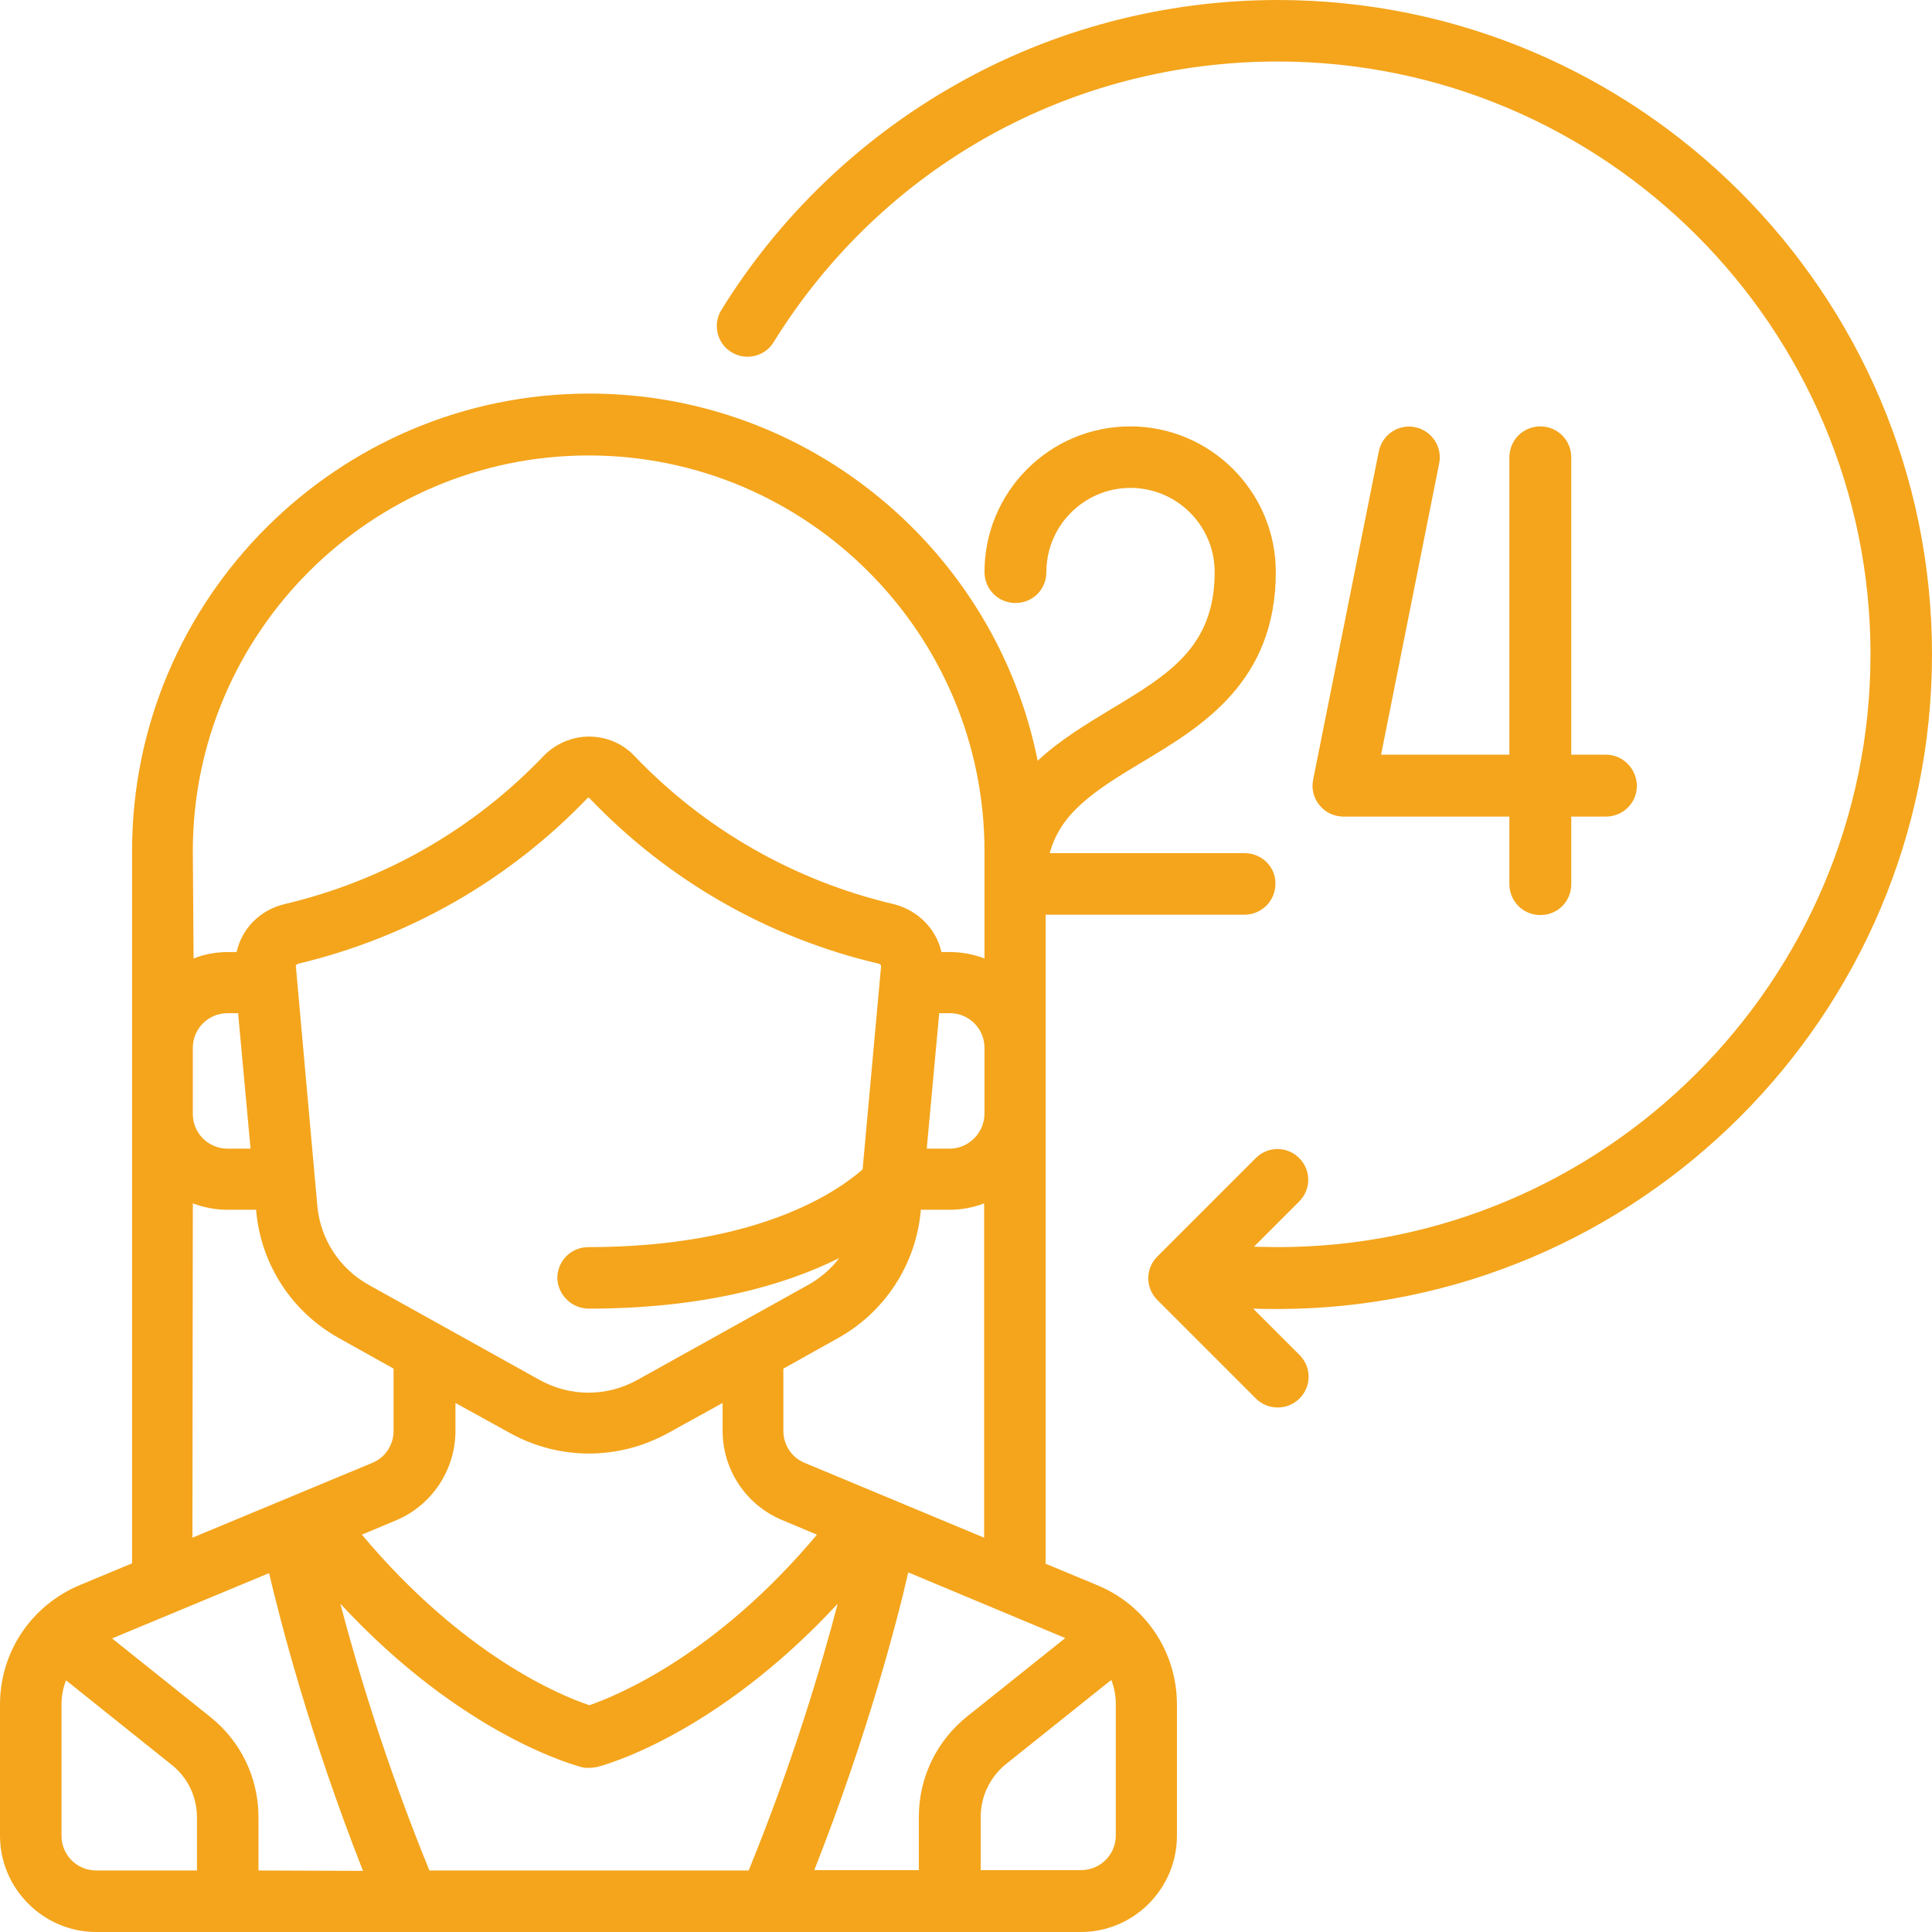 <?xml version="1.0" encoding="UTF-8"?> <!-- Generator: Adobe Illustrator 24.1.0, SVG Export Plug-In . SVG Version: 6.00 Build 0) --> <svg xmlns="http://www.w3.org/2000/svg" xmlns:xlink="http://www.w3.org/1999/xlink" version="1.1" id="Layer_1" x="0px" y="0px" viewBox="0 0 512 512" style="enable-background:new 0 0 512 512;" xml:space="preserve"> <style type="text/css"> .st0{fill:#F4A51C;} </style> <g> <g> <path class="st0" d="M512,173.4C512,77.8,434.2,0,338.6,0c-30,0-59.7,7.8-85.6,22.6c-25.2,14.3-46.6,34.9-61.8,59.5 c-2.4,3.8-1.2,8.9,2.6,11.2c3.8,2.4,8.9,1.2,11.2-2.6c28.9-46.6,78.8-74.4,133.6-74.4c86.6,0,157.1,70.5,157.1,157.1 c0,86.6-70.5,157.1-157.1,157.1c-2.1,0-4.2-0.1-6.3-0.1l12-12c3.2-3.2,3.2-8.3,0-11.5c-3.2-3.2-8.3-3.2-11.5,0l-26.1,26.1 c-3.2,3.2-3.2,8.3,0,11.5l26.1,26.1c1.6,1.6,3.7,2.4,5.8,2.4s4.2-0.8,5.8-2.4c3.2-3.2,3.2-8.3,0-11.5l-12.3-12.3 c2.2,0.1,4.4,0.1,6.5,0.1C434.2,346.8,512,269,512,173.4z"></path> </g> </g> <g> <g> <path class="st0" d="M425.6,200h-9.2v-78.8c0-4.5-3.6-8.2-8.2-8.2s-8.2,3.7-8.2,8.2V200H366l15.4-77.2c0.9-4.4-2-8.7-6.4-9.6 c-4.4-0.9-8.7,2-9.6,6.4l-17.4,87c-0.5,2.4,0.1,4.9,1.7,6.8c1.5,1.9,3.9,3,6.3,3h44v17.9c0,4.5,3.6,8.2,8.2,8.2s8.2-3.6,8.2-8.2 v-17.9h9.2c4.5,0,8.2-3.6,8.2-8.2C433.7,203.7,430.1,200,425.6,200z"></path> </g> </g> <g> <g> <path class="st0" d="M329.9,226.1h-51.7c2.8-10.6,11.7-16.5,24.6-24.2c15.7-9.4,35.3-21.2,35.3-50.3c0-21.3-17.3-38.6-38.6-38.6 s-38.6,17.3-38.6,38.6c0,4.5,3.6,8.2,8.2,8.2s8.2-3.6,8.2-8.2c0-12.3,10-22.3,22.3-22.3s22.3,10,22.3,22.3 c0,19.8-12.1,27.1-27.4,36.3c-6.6,4-13.6,8.2-19.5,13.7c-11.1-55.4-60.2-97.3-118.8-97.3c-66.8,0-121.2,54.4-121.2,121.2v188.8 l-13.7,5.7C8.3,425.4,0,437.8,0,451.7v34.8C0,500.5,11.5,512,25.5,512h260.9c14.1,0,25.5-11.5,25.5-25.5v-34.8 c0-13.9-8.3-26.3-21.1-31.6l-13.7-5.7V242.4h52.7c4.5,0,8.2-3.6,8.2-8.2C338.1,229.8,334.4,226.1,329.9,226.1z M51.1,225.6 c0-57.8,47.1-104.9,104.9-104.9s104.9,47.1,104.9,104.9v28.4c-2.9-1.1-6-1.7-9.2-1.7h-2.2c-1.4-6.1-6.2-11.1-12.7-12.7 c-26.3-6.2-50.1-19.8-68.7-39.3c-3.1-3.3-7.5-5.1-12-5.1s-8.9,1.9-12,5.1c-18.6,19.5-42.4,33.1-68.7,39.3 c-6.6,1.6-11.3,6.5-12.7,12.7h-2.2c-3.3,0-6.4,0.6-9.2,1.7L51.1,225.6L51.1,225.6z M156,346.8c31.2,0,52.6-6.5,66.4-13.4 c-2.2,2.9-5,5.3-8.2,7.1l-45.3,25.2c-8.1,4.5-17.8,4.5-25.9,0l-45.3-25.2c-7.7-4.3-12.8-12.1-13.6-20.9L78.4,256 c0-0.3,0.4-0.5,0.6-0.6c29.4-7,55.9-22.2,76.7-43.9c0.1-0.1,0.3-0.1,0.5,0c20.8,21.8,47.3,37,76.7,43.9c0.3,0.1,0.6,0.3,0.6,0.6 l-4.9,53.9c-6.7,5.9-27.8,20.6-72.7,20.6c-4.5,0-8.2,3.6-8.2,8.2C147.8,343.1,151.5,346.8,156,346.8z M120.7,379.2v-7.4l14.5,8 c6.5,3.6,13.7,5.4,20.9,5.4s14.3-1.8,20.9-5.4l14.5-8v7.4c0,10.3,6.2,19.6,15.7,23.6l9.3,3.9c-26.8,32-53.1,42.7-60.3,45.2 c-7.3-2.4-33.3-13-60.3-45.2l9.3-3.9C114.5,398.8,120.7,389.5,120.7,379.2z M213.3,387.7c-3.5-1.4-5.7-4.8-5.7-8.5v-16.5l14.5-8.1 c12.4-6.9,20.6-19.5,21.9-33.6l0-0.4h7.6c3.3,0,6.4-0.6,9.2-1.7v88.6L213.3,387.7z M251.7,304.4h-6.1l3.3-35.9h2.8 c5.1,0,9.2,4.1,9.2,9.2v17.4C260.9,300.2,256.7,304.4,251.7,304.4z M51.1,277.7c0-5.1,4.1-9.2,9.2-9.2h2.8l3.3,35.9h-6.1 c-5.1,0-9.2-4.1-9.2-9.2C51.1,295.1,51.1,277.7,51.1,277.7z M51.1,318.9c2.9,1.1,6,1.7,9.2,1.7h7.6l0,0.4 c1.3,14.2,9.5,26.7,21.9,33.6l14.5,8.1v16.5c0,3.7-2.2,7.1-5.7,8.5l-47.6,19.8L51.1,318.9L51.1,318.9z M52.2,495.7H25.5 c-5.1,0-9.2-4.1-9.2-9.2v-34.8c0-2.2,0.4-4.4,1.2-6.4l28,22.4c4.3,3.4,6.7,8.5,6.7,14C52.2,481.6,52.2,495.7,52.2,495.7z M68.5,495.7v-14.1c0-10.5-4.7-20.2-12.9-26.7l-25.9-20.7l41.6-17.3c3.1,13.1,10.8,43.1,24.9,78.9L68.5,495.7L68.5,495.7z M113.8,495.7c-11.7-28.6-19.3-54.3-23.6-70.7c32.5,35.1,62.5,42.9,63.9,43.3c0.6,0.2,1.3,0.2,2,0.2s1.3-0.1,2-0.2 c1.4-0.3,31.4-8.2,63.9-43.3c-4.3,16.4-11.9,42.1-23.6,70.7H113.8z M294.5,445.2c0.8,2,1.2,4.2,1.2,6.4v34.8 c0,5.1-4.1,9.2-9.2,9.2h-26.6v-14.1c0-5.5,2.5-10.6,6.7-14L294.5,445.2z M282.3,434.1l-25.9,20.7c-8.2,6.5-12.9,16.3-12.9,26.7 v14.1h-27.7c14.1-35.8,21.9-65.8,24.9-78.9L282.3,434.1z"></path> </g> </g> </svg> 